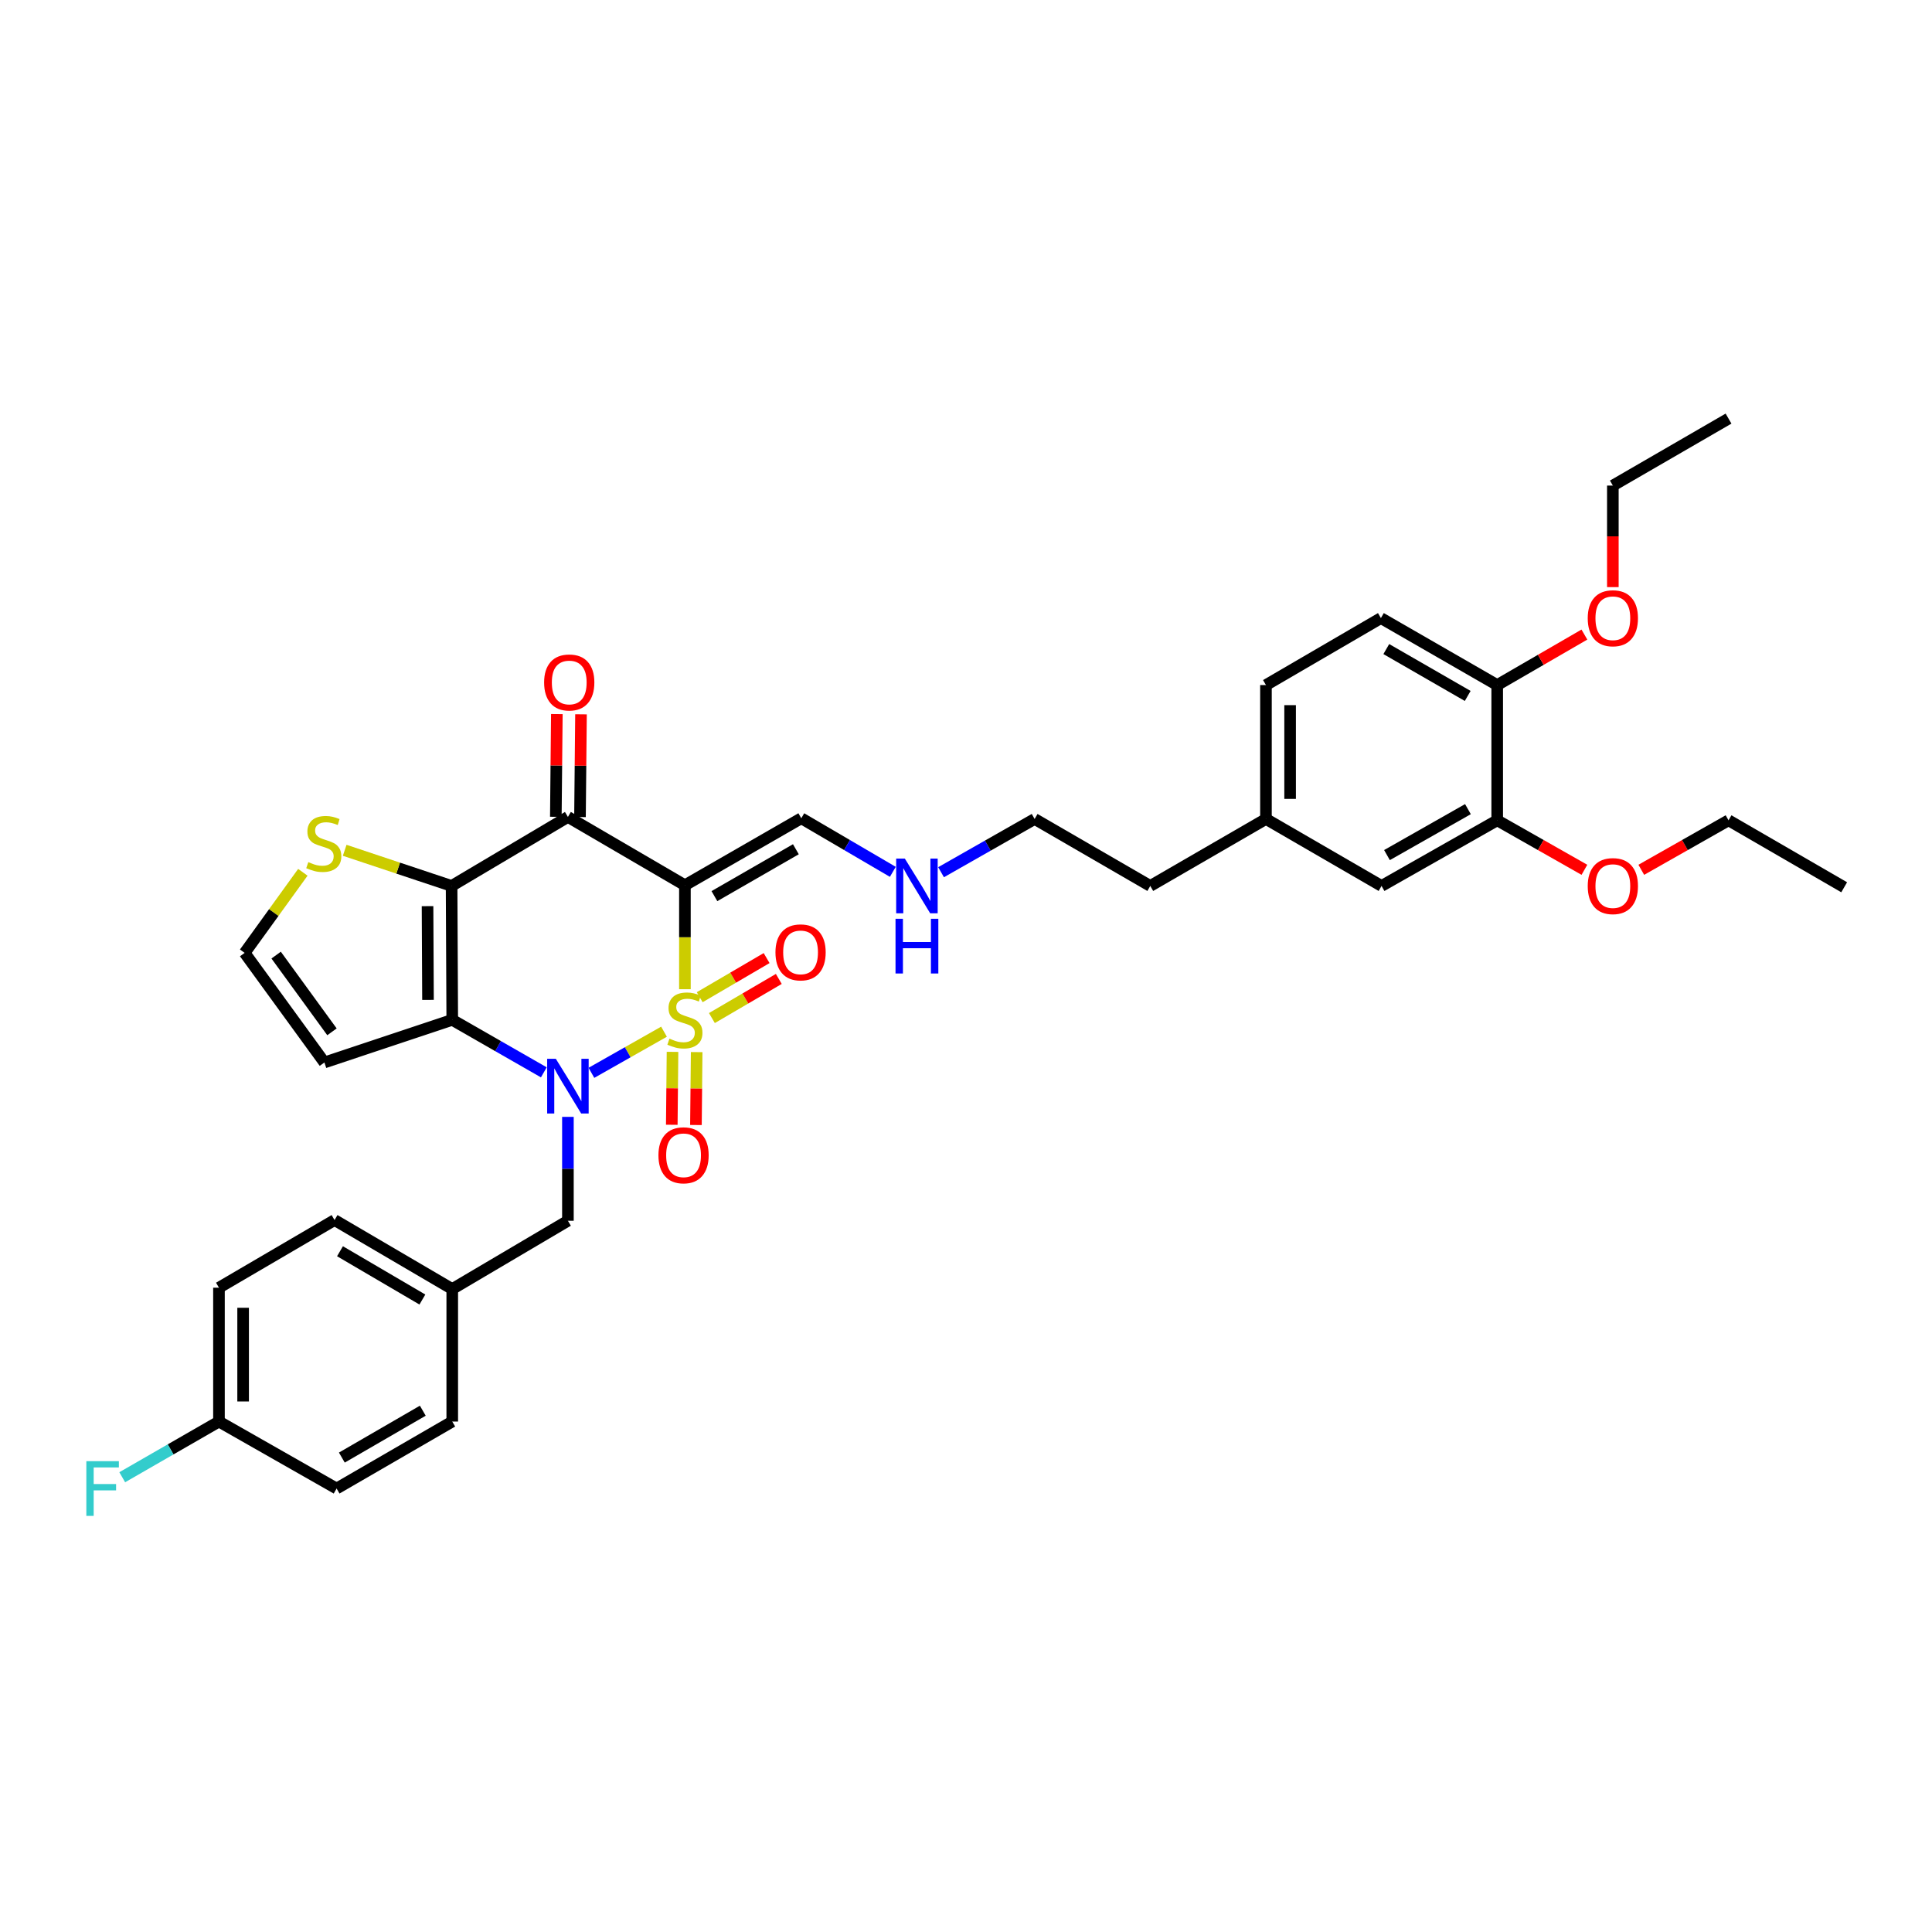 <?xml version='1.0' encoding='iso-8859-1'?>
<svg version='1.1' baseProfile='full'
              xmlns='http://www.w3.org/2000/svg'
                      xmlns:rdkit='http://www.rdkit.org/xml'
                      xmlns:xlink='http://www.w3.org/1999/xlink'
                  xml:space='preserve'
width='1000px' height='1000px' viewBox='0 0 1000 1000'>
<!-- END OF HEADER -->
<rect style='opacity:1.0;fill:#FFFFFF;stroke:none' width='1000' height='1000' x='0' y='0'> </rect>
<path class='bond-0' d='M 343.689,534.006 L 324.904,544.649' style='fill:none;fill-rule:evenodd;stroke:#CCCC00;stroke-width:6px;stroke-linecap:butt;stroke-linejoin:miter;stroke-opacity:1' />
<path class='bond-0' d='M 324.904,544.649 L 306.119,555.293' style='fill:none;fill-rule:evenodd;stroke:#0000FF;stroke-width:6px;stroke-linecap:butt;stroke-linejoin:miter;stroke-opacity:1' />
<path class='bond-1' d='M 354.509,512.014 L 354.509,485.105' style='fill:none;fill-rule:evenodd;stroke:#CCCC00;stroke-width:6px;stroke-linecap:butt;stroke-linejoin:miter;stroke-opacity:1' />
<path class='bond-1' d='M 354.509,485.105 L 354.509,458.197' style='fill:none;fill-rule:evenodd;stroke:#000000;stroke-width:6px;stroke-linecap:butt;stroke-linejoin:miter;stroke-opacity:1' />
<path class='bond-6' d='M 348.092,544.444 L 347.903,563.311' style='fill:none;fill-rule:evenodd;stroke:#CCCC00;stroke-width:6px;stroke-linecap:butt;stroke-linejoin:miter;stroke-opacity:1' />
<path class='bond-6' d='M 347.903,563.311 L 347.714,582.178' style='fill:none;fill-rule:evenodd;stroke:#FF0000;stroke-width:6px;stroke-linecap:butt;stroke-linejoin:miter;stroke-opacity:1' />
<path class='bond-6' d='M 360.593,544.569 L 360.404,563.436' style='fill:none;fill-rule:evenodd;stroke:#CCCC00;stroke-width:6px;stroke-linecap:butt;stroke-linejoin:miter;stroke-opacity:1' />
<path class='bond-6' d='M 360.404,563.436 L 360.215,582.303' style='fill:none;fill-rule:evenodd;stroke:#FF0000;stroke-width:6px;stroke-linecap:butt;stroke-linejoin:miter;stroke-opacity:1' />
<path class='bond-7' d='M 368.479,526.947 L 385.794,516.82' style='fill:none;fill-rule:evenodd;stroke:#CCCC00;stroke-width:6px;stroke-linecap:butt;stroke-linejoin:miter;stroke-opacity:1' />
<path class='bond-7' d='M 385.794,516.82 L 403.109,506.693' style='fill:none;fill-rule:evenodd;stroke:#FF0000;stroke-width:6px;stroke-linecap:butt;stroke-linejoin:miter;stroke-opacity:1' />
<path class='bond-7' d='M 362.167,516.155 L 379.482,506.028' style='fill:none;fill-rule:evenodd;stroke:#CCCC00;stroke-width:6px;stroke-linecap:butt;stroke-linejoin:miter;stroke-opacity:1' />
<path class='bond-7' d='M 379.482,506.028 L 396.797,495.901' style='fill:none;fill-rule:evenodd;stroke:#FF0000;stroke-width:6px;stroke-linecap:butt;stroke-linejoin:miter;stroke-opacity:1' />
<path class='bond-2' d='M 281.485,555.043 L 257.785,541.459' style='fill:none;fill-rule:evenodd;stroke:#0000FF;stroke-width:6px;stroke-linecap:butt;stroke-linejoin:miter;stroke-opacity:1' />
<path class='bond-2' d='M 257.785,541.459 L 234.085,527.876' style='fill:none;fill-rule:evenodd;stroke:#000000;stroke-width:6px;stroke-linecap:butt;stroke-linejoin:miter;stroke-opacity:1' />
<path class='bond-9' d='M 293.95,578.089 L 293.95,604.978' style='fill:none;fill-rule:evenodd;stroke:#0000FF;stroke-width:6px;stroke-linecap:butt;stroke-linejoin:miter;stroke-opacity:1' />
<path class='bond-9' d='M 293.95,604.978 L 293.95,631.866' style='fill:none;fill-rule:evenodd;stroke:#000000;stroke-width:6px;stroke-linecap:butt;stroke-linejoin:miter;stroke-opacity:1' />
<path class='bond-4' d='M 354.509,458.197 L 293.95,422.843' style='fill:none;fill-rule:evenodd;stroke:#000000;stroke-width:6px;stroke-linecap:butt;stroke-linejoin:miter;stroke-opacity:1' />
<path class='bond-10' d='M 354.509,458.197 L 414.742,423.531' style='fill:none;fill-rule:evenodd;stroke:#000000;stroke-width:6px;stroke-linecap:butt;stroke-linejoin:miter;stroke-opacity:1' />
<path class='bond-10' d='M 369.78,463.833 L 411.943,439.567' style='fill:none;fill-rule:evenodd;stroke:#000000;stroke-width:6px;stroke-linecap:butt;stroke-linejoin:miter;stroke-opacity:1' />
<path class='bond-8' d='M 234.085,527.876 L 167.914,549.935' style='fill:none;fill-rule:evenodd;stroke:#000000;stroke-width:6px;stroke-linecap:butt;stroke-linejoin:miter;stroke-opacity:1' />
<path class='bond-35' d='M 234.085,527.876 L 233.745,458.565' style='fill:none;fill-rule:evenodd;stroke:#000000;stroke-width:6px;stroke-linecap:butt;stroke-linejoin:miter;stroke-opacity:1' />
<path class='bond-35' d='M 221.532,517.54 L 221.294,469.023' style='fill:none;fill-rule:evenodd;stroke:#000000;stroke-width:6px;stroke-linecap:butt;stroke-linejoin:miter;stroke-opacity:1' />
<path class='bond-3' d='M 233.745,458.565 L 293.95,422.843' style='fill:none;fill-rule:evenodd;stroke:#000000;stroke-width:6px;stroke-linecap:butt;stroke-linejoin:miter;stroke-opacity:1' />
<path class='bond-5' d='M 233.745,458.565 L 206.078,449.34' style='fill:none;fill-rule:evenodd;stroke:#000000;stroke-width:6px;stroke-linecap:butt;stroke-linejoin:miter;stroke-opacity:1' />
<path class='bond-5' d='M 206.078,449.34 L 178.411,440.114' style='fill:none;fill-rule:evenodd;stroke:#CCCC00;stroke-width:6px;stroke-linecap:butt;stroke-linejoin:miter;stroke-opacity:1' />
<path class='bond-13' d='M 300.2,422.905 L 300.463,396.317' style='fill:none;fill-rule:evenodd;stroke:#000000;stroke-width:6px;stroke-linecap:butt;stroke-linejoin:miter;stroke-opacity:1' />
<path class='bond-13' d='M 300.463,396.317 L 300.725,369.728' style='fill:none;fill-rule:evenodd;stroke:#FF0000;stroke-width:6px;stroke-linecap:butt;stroke-linejoin:miter;stroke-opacity:1' />
<path class='bond-13' d='M 287.699,422.782 L 287.961,396.193' style='fill:none;fill-rule:evenodd;stroke:#000000;stroke-width:6px;stroke-linecap:butt;stroke-linejoin:miter;stroke-opacity:1' />
<path class='bond-13' d='M 287.961,396.193 L 288.224,369.605' style='fill:none;fill-rule:evenodd;stroke:#FF0000;stroke-width:6px;stroke-linecap:butt;stroke-linejoin:miter;stroke-opacity:1' />
<path class='bond-36' d='M 156.758,451.497 L 141.693,472.353' style='fill:none;fill-rule:evenodd;stroke:#CCCC00;stroke-width:6px;stroke-linecap:butt;stroke-linejoin:miter;stroke-opacity:1' />
<path class='bond-36' d='M 141.693,472.353 L 126.628,493.21' style='fill:none;fill-rule:evenodd;stroke:#000000;stroke-width:6px;stroke-linecap:butt;stroke-linejoin:miter;stroke-opacity:1' />
<path class='bond-11' d='M 167.914,549.935 L 126.628,493.21' style='fill:none;fill-rule:evenodd;stroke:#000000;stroke-width:6px;stroke-linecap:butt;stroke-linejoin:miter;stroke-opacity:1' />
<path class='bond-11' d='M 171.829,534.069 L 142.93,494.362' style='fill:none;fill-rule:evenodd;stroke:#000000;stroke-width:6px;stroke-linecap:butt;stroke-linejoin:miter;stroke-opacity:1' />
<path class='bond-17' d='M 293.95,631.866 L 234.085,667.206' style='fill:none;fill-rule:evenodd;stroke:#000000;stroke-width:6px;stroke-linecap:butt;stroke-linejoin:miter;stroke-opacity:1' />
<path class='bond-18' d='M 414.742,423.531 L 438.434,437.397' style='fill:none;fill-rule:evenodd;stroke:#000000;stroke-width:6px;stroke-linecap:butt;stroke-linejoin:miter;stroke-opacity:1' />
<path class='bond-18' d='M 438.434,437.397 L 462.126,451.264' style='fill:none;fill-rule:evenodd;stroke:#0000FF;stroke-width:6px;stroke-linecap:butt;stroke-linejoin:miter;stroke-opacity:1' />
<path class='bond-12' d='M 774.951,424.587 L 715.087,458.565' style='fill:none;fill-rule:evenodd;stroke:#000000;stroke-width:6px;stroke-linecap:butt;stroke-linejoin:miter;stroke-opacity:1' />
<path class='bond-12' d='M 759.8,418.81 L 717.895,442.595' style='fill:none;fill-rule:evenodd;stroke:#000000;stroke-width:6px;stroke-linecap:butt;stroke-linejoin:miter;stroke-opacity:1' />
<path class='bond-22' d='M 774.951,424.587 L 797.52,437.398' style='fill:none;fill-rule:evenodd;stroke:#000000;stroke-width:6px;stroke-linecap:butt;stroke-linejoin:miter;stroke-opacity:1' />
<path class='bond-22' d='M 797.52,437.398 L 820.088,450.209' style='fill:none;fill-rule:evenodd;stroke:#FF0000;stroke-width:6px;stroke-linecap:butt;stroke-linejoin:miter;stroke-opacity:1' />
<path class='bond-38' d='M 774.951,424.587 L 774.951,354.588' style='fill:none;fill-rule:evenodd;stroke:#000000;stroke-width:6px;stroke-linecap:butt;stroke-linejoin:miter;stroke-opacity:1' />
<path class='bond-14' d='M 774.951,354.588 L 714.753,319.922' style='fill:none;fill-rule:evenodd;stroke:#000000;stroke-width:6px;stroke-linecap:butt;stroke-linejoin:miter;stroke-opacity:1' />
<path class='bond-14' d='M 759.683,360.222 L 717.544,335.956' style='fill:none;fill-rule:evenodd;stroke:#000000;stroke-width:6px;stroke-linecap:butt;stroke-linejoin:miter;stroke-opacity:1' />
<path class='bond-28' d='M 774.951,354.588 L 797.516,341.52' style='fill:none;fill-rule:evenodd;stroke:#000000;stroke-width:6px;stroke-linecap:butt;stroke-linejoin:miter;stroke-opacity:1' />
<path class='bond-28' d='M 797.516,341.52 L 820.08,328.453' style='fill:none;fill-rule:evenodd;stroke:#FF0000;stroke-width:6px;stroke-linecap:butt;stroke-linejoin:miter;stroke-opacity:1' />
<path class='bond-15' d='M 715.087,458.565 L 655.257,423.899' style='fill:none;fill-rule:evenodd;stroke:#000000;stroke-width:6px;stroke-linecap:butt;stroke-linejoin:miter;stroke-opacity:1' />
<path class='bond-16' d='M 714.753,319.922 L 655.257,354.588' style='fill:none;fill-rule:evenodd;stroke:#000000;stroke-width:6px;stroke-linecap:butt;stroke-linejoin:miter;stroke-opacity:1' />
<path class='bond-24' d='M 234.085,667.206 L 234.085,735.794' style='fill:none;fill-rule:evenodd;stroke:#000000;stroke-width:6px;stroke-linecap:butt;stroke-linejoin:miter;stroke-opacity:1' />
<path class='bond-25' d='M 234.085,667.206 L 173.164,631.498' style='fill:none;fill-rule:evenodd;stroke:#000000;stroke-width:6px;stroke-linecap:butt;stroke-linejoin:miter;stroke-opacity:1' />
<path class='bond-25' d='M 218.625,672.636 L 175.98,647.64' style='fill:none;fill-rule:evenodd;stroke:#000000;stroke-width:6px;stroke-linecap:butt;stroke-linejoin:miter;stroke-opacity:1' />
<path class='bond-29' d='M 487.092,451.456 L 511.306,437.678' style='fill:none;fill-rule:evenodd;stroke:#0000FF;stroke-width:6px;stroke-linecap:butt;stroke-linejoin:miter;stroke-opacity:1' />
<path class='bond-29' d='M 511.306,437.678 L 535.52,423.899' style='fill:none;fill-rule:evenodd;stroke:#000000;stroke-width:6px;stroke-linecap:butt;stroke-linejoin:miter;stroke-opacity:1' />
<path class='bond-19' d='M 655.257,423.899 L 595.378,458.565' style='fill:none;fill-rule:evenodd;stroke:#000000;stroke-width:6px;stroke-linecap:butt;stroke-linejoin:miter;stroke-opacity:1' />
<path class='bond-21' d='M 655.257,423.899 L 655.257,354.588' style='fill:none;fill-rule:evenodd;stroke:#000000;stroke-width:6px;stroke-linecap:butt;stroke-linejoin:miter;stroke-opacity:1' />
<path class='bond-21' d='M 667.759,413.502 L 667.759,364.985' style='fill:none;fill-rule:evenodd;stroke:#000000;stroke-width:6px;stroke-linecap:butt;stroke-linejoin:miter;stroke-opacity:1' />
<path class='bond-20' d='M 113.334,735.794 L 113.334,666.511' style='fill:none;fill-rule:evenodd;stroke:#000000;stroke-width:6px;stroke-linecap:butt;stroke-linejoin:miter;stroke-opacity:1' />
<path class='bond-20' d='M 125.837,725.402 L 125.837,676.904' style='fill:none;fill-rule:evenodd;stroke:#000000;stroke-width:6px;stroke-linecap:butt;stroke-linejoin:miter;stroke-opacity:1' />
<path class='bond-23' d='M 113.334,735.794 L 88.3,750.204' style='fill:none;fill-rule:evenodd;stroke:#000000;stroke-width:6px;stroke-linecap:butt;stroke-linejoin:miter;stroke-opacity:1' />
<path class='bond-23' d='M 88.3,750.204 L 63.266,764.614' style='fill:none;fill-rule:evenodd;stroke:#33CCCC;stroke-width:6px;stroke-linecap:butt;stroke-linejoin:miter;stroke-opacity:1' />
<path class='bond-37' d='M 113.334,735.794 L 174.227,770.46' style='fill:none;fill-rule:evenodd;stroke:#000000;stroke-width:6px;stroke-linecap:butt;stroke-linejoin:miter;stroke-opacity:1' />
<path class='bond-31' d='M 849.53,450.211 L 872.109,437.399' style='fill:none;fill-rule:evenodd;stroke:#FF0000;stroke-width:6px;stroke-linecap:butt;stroke-linejoin:miter;stroke-opacity:1' />
<path class='bond-31' d='M 872.109,437.399 L 894.688,424.587' style='fill:none;fill-rule:evenodd;stroke:#000000;stroke-width:6px;stroke-linecap:butt;stroke-linejoin:miter;stroke-opacity:1' />
<path class='bond-27' d='M 234.085,735.794 L 174.227,770.46' style='fill:none;fill-rule:evenodd;stroke:#000000;stroke-width:6px;stroke-linecap:butt;stroke-linejoin:miter;stroke-opacity:1' />
<path class='bond-27' d='M 218.841,730.175 L 176.94,754.441' style='fill:none;fill-rule:evenodd;stroke:#000000;stroke-width:6px;stroke-linecap:butt;stroke-linejoin:miter;stroke-opacity:1' />
<path class='bond-26' d='M 173.164,631.498 L 113.334,666.511' style='fill:none;fill-rule:evenodd;stroke:#000000;stroke-width:6px;stroke-linecap:butt;stroke-linejoin:miter;stroke-opacity:1' />
<path class='bond-32' d='M 834.809,303.888 L 834.809,277.611' style='fill:none;fill-rule:evenodd;stroke:#FF0000;stroke-width:6px;stroke-linecap:butt;stroke-linejoin:miter;stroke-opacity:1' />
<path class='bond-32' d='M 834.809,277.611 L 834.809,251.334' style='fill:none;fill-rule:evenodd;stroke:#000000;stroke-width:6px;stroke-linecap:butt;stroke-linejoin:miter;stroke-opacity:1' />
<path class='bond-30' d='M 535.52,423.899 L 595.378,458.565' style='fill:none;fill-rule:evenodd;stroke:#000000;stroke-width:6px;stroke-linecap:butt;stroke-linejoin:miter;stroke-opacity:1' />
<path class='bond-34' d='M 894.688,424.587 L 954.545,459.252' style='fill:none;fill-rule:evenodd;stroke:#000000;stroke-width:6px;stroke-linecap:butt;stroke-linejoin:miter;stroke-opacity:1' />
<path class='bond-33' d='M 834.809,251.334 L 894.688,216.668' style='fill:none;fill-rule:evenodd;stroke:#000000;stroke-width:6px;stroke-linecap:butt;stroke-linejoin:miter;stroke-opacity:1' />
<path  class='atom-0' d='M 346.509 537.596
Q 346.829 537.716, 348.149 538.276
Q 349.469 538.836, 350.909 539.196
Q 352.389 539.516, 353.829 539.516
Q 356.509 539.516, 358.069 538.236
Q 359.629 536.916, 359.629 534.636
Q 359.629 533.076, 358.829 532.116
Q 358.069 531.156, 356.869 530.636
Q 355.669 530.116, 353.669 529.516
Q 351.149 528.756, 349.629 528.036
Q 348.149 527.316, 347.069 525.796
Q 346.029 524.276, 346.029 521.716
Q 346.029 518.156, 348.429 515.956
Q 350.869 513.756, 355.669 513.756
Q 358.949 513.756, 362.669 515.316
L 361.749 518.396
Q 358.349 516.996, 355.789 516.996
Q 353.029 516.996, 351.509 518.156
Q 349.989 519.276, 350.029 521.236
Q 350.029 522.756, 350.789 523.676
Q 351.589 524.596, 352.709 525.116
Q 353.869 525.636, 355.789 526.236
Q 358.349 527.036, 359.869 527.836
Q 361.389 528.636, 362.469 530.276
Q 363.589 531.876, 363.589 534.636
Q 363.589 538.556, 360.949 540.676
Q 358.349 542.756, 353.989 542.756
Q 351.469 542.756, 349.549 542.196
Q 347.669 541.676, 345.429 540.756
L 346.509 537.596
' fill='#CCCC00'/>
<path  class='atom-1' d='M 287.69 548.027
L 296.97 563.027
Q 297.89 564.507, 299.37 567.187
Q 300.85 569.867, 300.93 570.027
L 300.93 548.027
L 304.69 548.027
L 304.69 576.347
L 300.81 576.347
L 290.85 559.947
Q 289.69 558.027, 288.45 555.827
Q 287.25 553.627, 286.89 552.947
L 286.89 576.347
L 283.21 576.347
L 283.21 548.027
L 287.69 548.027
' fill='#0000FF'/>
<path  class='atom-6' d='M 159.587 446.225
Q 159.907 446.345, 161.227 446.905
Q 162.547 447.465, 163.987 447.825
Q 165.467 448.145, 166.907 448.145
Q 169.587 448.145, 171.147 446.865
Q 172.707 445.545, 172.707 443.265
Q 172.707 441.705, 171.907 440.745
Q 171.147 439.785, 169.947 439.265
Q 168.747 438.745, 166.747 438.145
Q 164.227 437.385, 162.707 436.665
Q 161.227 435.945, 160.147 434.425
Q 159.107 432.905, 159.107 430.345
Q 159.107 426.785, 161.507 424.585
Q 163.947 422.385, 168.747 422.385
Q 172.027 422.385, 175.747 423.945
L 174.827 427.025
Q 171.427 425.625, 168.867 425.625
Q 166.107 425.625, 164.587 426.785
Q 163.067 427.905, 163.107 429.865
Q 163.107 431.385, 163.867 432.305
Q 164.667 433.225, 165.787 433.745
Q 166.947 434.265, 168.867 434.865
Q 171.427 435.665, 172.947 436.465
Q 174.467 437.265, 175.547 438.905
Q 176.667 440.505, 176.667 443.265
Q 176.667 447.185, 174.027 449.305
Q 171.427 451.385, 167.067 451.385
Q 164.547 451.385, 162.627 450.825
Q 160.747 450.305, 158.507 449.385
L 159.587 446.225
' fill='#CCCC00'/>
<path  class='atom-7' d='M 340.807 597.975
Q 340.807 591.175, 344.167 587.375
Q 347.527 583.575, 353.807 583.575
Q 360.087 583.575, 363.447 587.375
Q 366.807 591.175, 366.807 597.975
Q 366.807 604.855, 363.407 608.775
Q 360.007 612.655, 353.807 612.655
Q 347.567 612.655, 344.167 608.775
Q 340.807 604.895, 340.807 597.975
M 353.807 609.455
Q 358.127 609.455, 360.447 606.575
Q 362.807 603.655, 362.807 597.975
Q 362.807 592.415, 360.447 589.615
Q 358.127 586.775, 353.807 586.775
Q 349.487 586.775, 347.127 589.575
Q 344.807 592.375, 344.807 597.975
Q 344.807 603.695, 347.127 606.575
Q 349.487 609.455, 353.807 609.455
' fill='#FF0000'/>
<path  class='atom-8' d='M 401.374 492.943
Q 401.374 486.143, 404.734 482.343
Q 408.094 478.543, 414.374 478.543
Q 420.654 478.543, 424.014 482.343
Q 427.374 486.143, 427.374 492.943
Q 427.374 499.823, 423.974 503.743
Q 420.574 507.623, 414.374 507.623
Q 408.134 507.623, 404.734 503.743
Q 401.374 499.863, 401.374 492.943
M 414.374 504.423
Q 418.694 504.423, 421.014 501.543
Q 423.374 498.623, 423.374 492.943
Q 423.374 487.383, 421.014 484.583
Q 418.694 481.743, 414.374 481.743
Q 410.054 481.743, 407.694 484.543
Q 405.374 487.343, 405.374 492.943
Q 405.374 498.663, 407.694 501.543
Q 410.054 504.423, 414.374 504.423
' fill='#FF0000'/>
<path  class='atom-14' d='M 281.637 353.244
Q 281.637 346.444, 284.997 342.644
Q 288.357 338.844, 294.637 338.844
Q 300.917 338.844, 304.277 342.644
Q 307.637 346.444, 307.637 353.244
Q 307.637 360.124, 304.237 364.044
Q 300.837 367.924, 294.637 367.924
Q 288.397 367.924, 284.997 364.044
Q 281.637 360.164, 281.637 353.244
M 294.637 364.724
Q 298.957 364.724, 301.277 361.844
Q 303.637 358.924, 303.637 353.244
Q 303.637 347.684, 301.277 344.884
Q 298.957 342.044, 294.637 342.044
Q 290.317 342.044, 287.957 344.844
Q 285.637 347.644, 285.637 353.244
Q 285.637 358.964, 287.957 361.844
Q 290.317 364.724, 294.637 364.724
' fill='#FF0000'/>
<path  class='atom-19' d='M 468.34 444.405
L 477.62 459.405
Q 478.54 460.885, 480.02 463.565
Q 481.5 466.245, 481.58 466.405
L 481.58 444.405
L 485.34 444.405
L 485.34 472.725
L 481.46 472.725
L 471.5 456.325
Q 470.34 454.405, 469.1 452.205
Q 467.9 450.005, 467.54 449.325
L 467.54 472.725
L 463.86 472.725
L 463.86 444.405
L 468.34 444.405
' fill='#0000FF'/>
<path  class='atom-19' d='M 463.52 475.557
L 467.36 475.557
L 467.36 487.597
L 481.84 487.597
L 481.84 475.557
L 485.68 475.557
L 485.68 503.877
L 481.84 503.877
L 481.84 490.797
L 467.36 490.797
L 467.36 503.877
L 463.52 503.877
L 463.52 475.557
' fill='#0000FF'/>
<path  class='atom-23' d='M 821.809 458.645
Q 821.809 451.845, 825.169 448.045
Q 828.529 444.245, 834.809 444.245
Q 841.089 444.245, 844.449 448.045
Q 847.809 451.845, 847.809 458.645
Q 847.809 465.525, 844.409 469.445
Q 841.009 473.325, 834.809 473.325
Q 828.569 473.325, 825.169 469.445
Q 821.809 465.565, 821.809 458.645
M 834.809 470.125
Q 839.129 470.125, 841.449 467.245
Q 843.809 464.325, 843.809 458.645
Q 843.809 453.085, 841.449 450.285
Q 839.129 447.445, 834.809 447.445
Q 830.489 447.445, 828.129 450.245
Q 825.809 453.045, 825.809 458.645
Q 825.809 464.365, 828.129 467.245
Q 830.489 470.125, 834.809 470.125
' fill='#FF0000'/>
<path  class='atom-24' d='M 44.689 756.3
L 61.529 756.3
L 61.529 759.54
L 48.489 759.54
L 48.489 768.14
L 60.089 768.14
L 60.089 771.42
L 48.489 771.42
L 48.489 784.62
L 44.689 784.62
L 44.689 756.3
' fill='#33CCCC'/>
<path  class='atom-29' d='M 821.809 320.002
Q 821.809 313.202, 825.169 309.402
Q 828.529 305.602, 834.809 305.602
Q 841.089 305.602, 844.449 309.402
Q 847.809 313.202, 847.809 320.002
Q 847.809 326.882, 844.409 330.802
Q 841.009 334.682, 834.809 334.682
Q 828.569 334.682, 825.169 330.802
Q 821.809 326.922, 821.809 320.002
M 834.809 331.482
Q 839.129 331.482, 841.449 328.602
Q 843.809 325.682, 843.809 320.002
Q 843.809 314.442, 841.449 311.642
Q 839.129 308.802, 834.809 308.802
Q 830.489 308.802, 828.129 311.602
Q 825.809 314.402, 825.809 320.002
Q 825.809 325.722, 828.129 328.602
Q 830.489 331.482, 834.809 331.482
' fill='#FF0000'/>
</svg>
